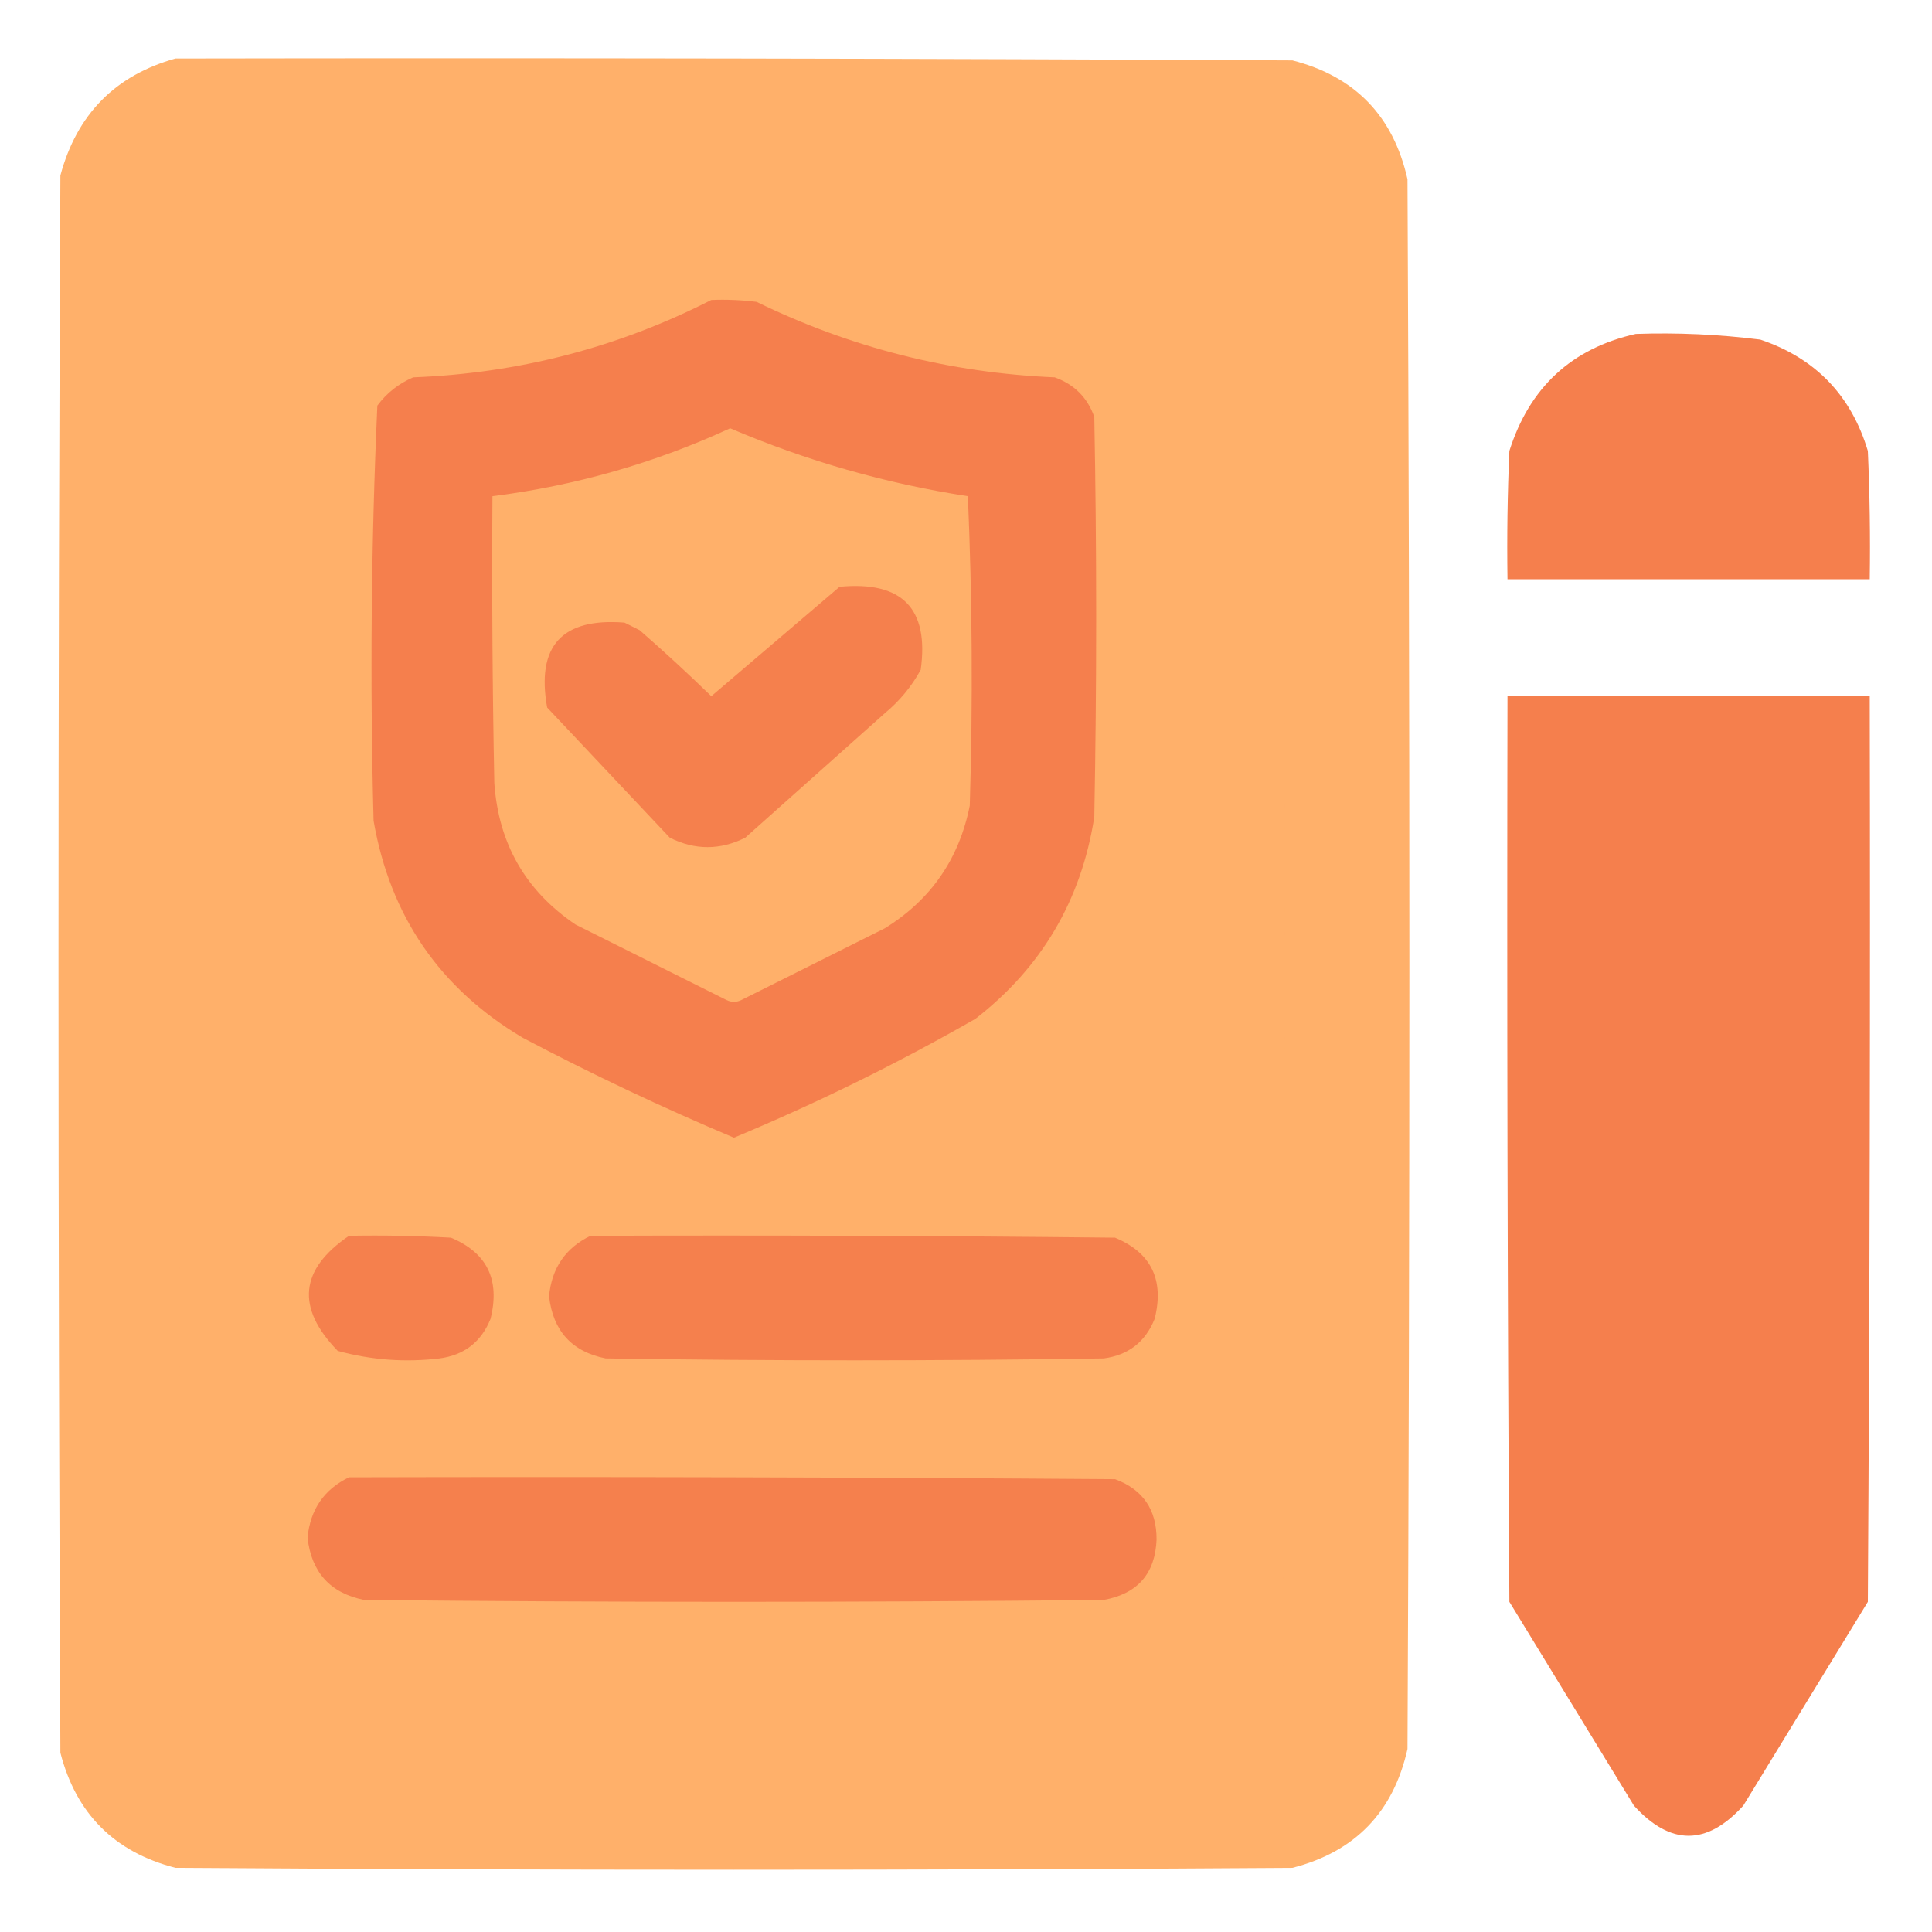 <?xml version="1.0" encoding="UTF-8"?> <svg xmlns="http://www.w3.org/2000/svg" width="512" height="512" viewBox="0 0 512 512" fill="none"><path d="M31 30H357V461C357 475.359 345.359 487 331 487H57C42.641 487 31 475.359 31 461V30Z" fill="#FFB06A"></path><path opacity="0.997" fill-rule="evenodd" clip-rule="evenodd" d="M46.5 15.5C145.167 15.333 243.834 15.5 342.5 16C359.076 20.243 369.242 30.743 373 47.5C373.667 186.167 373.667 324.833 373 463.5C369.242 480.257 359.076 490.757 342.5 495C243.833 495.667 145.167 495.667 46.5 495C30.333 490.833 20.167 480.667 16 464.5C15.333 325.167 15.333 185.833 16 46.5C20.349 30.319 30.516 19.985 46.5 15.5ZM55.5 47.5C148.167 47.333 240.834 47.5 333.5 48C335.519 48.45 337.352 49.283 339 50.5C340.164 118.752 340.664 187.086 340.5 255.5C340.333 323.167 340.167 390.833 340 458.5C338.661 461.094 336.494 462.594 333.5 463C240.833 463.667 148.167 463.667 55.5 463C51 462.5 48.5 460 48 455.5C47.333 322.167 47.333 188.833 48 55.5C48.68 50.989 51.18 48.323 55.5 47.5ZM193.5 113.5C213.717 122.139 234.717 128.139 256.5 131.5C257.667 158.827 257.833 186.161 257 213.5C254.177 227.643 246.677 238.476 234.5 246C221.833 252.333 209.167 258.667 196.5 265C195.167 265.667 193.833 265.667 192.5 265C179.167 258.333 165.833 251.667 152.5 245C139.268 236.042 132.101 223.542 131 207.5C130.5 182.169 130.333 156.836 130.5 131.5C152.533 128.706 173.533 122.706 193.5 113.5Z" fill="#FFB06A"></path><path opacity="0.989" fill-rule="evenodd" clip-rule="evenodd" d="M188.5 79.5C192.514 79.335 196.514 79.501 200.5 80C225.436 92.151 251.77 98.817 279.5 100C284.693 101.859 288.193 105.359 290 110.5C290.667 145.833 290.667 181.167 290 216.5C286.56 238.555 276.06 256.388 258.5 270C237.829 281.836 216.495 292.336 194.5 301.5C175.486 293.494 156.819 284.66 138.5 275C116.549 261.949 103.382 242.782 99 217.5C98.019 180.773 98.353 144.107 100 107.5C102.452 104.179 105.618 101.679 109.5 100C137.45 98.93 163.784 92.097 188.5 79.5ZM193.5 113.5C173.533 122.706 152.533 128.706 130.5 131.5C130.333 156.836 130.5 182.169 131 207.5C132.101 223.542 139.268 236.042 152.5 245C165.833 251.667 179.167 258.333 192.5 265C193.833 265.667 195.167 265.667 196.5 265C209.167 258.667 221.833 252.333 234.5 246C246.677 238.476 254.177 227.643 257 213.5C257.833 186.161 257.667 158.827 256.5 131.5C234.717 128.139 213.717 122.139 193.5 113.5Z" fill="#F57F4D"></path><path opacity="0.995" fill-rule="evenodd" clip-rule="evenodd" d="M433.5 88.5C444.555 88.121 455.555 88.621 466.5 90C481.069 94.903 490.569 104.736 495 119.5C495.5 130.828 495.667 142.162 495.5 153.5C463.5 153.5 431.5 153.5 399.5 153.5C399.333 142.162 399.5 130.828 400 119.5C405.332 102.661 416.499 92.328 433.5 88.5Z" fill="#F57F4D"></path><path opacity="0.982" fill-rule="evenodd" clip-rule="evenodd" d="M222.5 155.5C239.085 153.916 246.252 161.249 244 177.5C241.588 181.916 238.422 185.749 234.5 189C222.167 200 209.833 211 197.5 222C190.833 225.333 184.167 225.333 177.5 222C166.667 210.5 155.833 199 145 187.5C142.079 171.195 148.913 163.695 165.5 165C166.833 165.667 168.167 166.333 169.5 167C175.983 172.649 182.317 178.483 188.5 184.5C199.878 174.781 211.211 165.115 222.5 155.5Z" fill="#F57F4D"></path><path opacity="0.997" fill-rule="evenodd" clip-rule="evenodd" d="M399.5 184.5C431.5 184.5 463.5 184.5 495.5 184.5C495.667 264.501 495.5 344.501 495 424.5C484 442.5 473 460.5 462 478.5C452.333 489.167 442.667 489.167 433 478.5C422 460.5 411 442.5 400 424.5C399.5 344.501 399.333 264.501 399.5 184.5Z" fill="#F57F4D"></path><path opacity="0.97" fill-rule="evenodd" clip-rule="evenodd" d="M92.5 327.5C101.506 327.334 110.506 327.5 119.5 328C129.071 331.987 132.571 339.153 130 349.5C127.549 355.616 123.049 359.116 116.5 360C107.342 361.093 98.342 360.426 89.5 358C78.404 346.573 79.404 336.406 92.5 327.5Z" fill="#F57F4D"></path><path opacity="0.97" fill-rule="evenodd" clip-rule="evenodd" d="M156.5 327.5C202.835 327.333 249.168 327.5 295.5 328C305.071 331.987 308.571 339.153 306 349.5C303.549 355.616 299.049 359.116 292.5 360C248.5 360.667 204.5 360.667 160.5 360C151.538 358.201 146.538 352.701 145.5 343.5C146.228 336.015 149.895 330.682 156.5 327.5Z" fill="#F57F4D"></path><path opacity="0.97" fill-rule="evenodd" clip-rule="evenodd" d="M92.5 391.5C160.167 391.333 227.834 391.5 295.5 392C302.87 394.727 306.537 400.061 306.5 408C306.136 417.034 301.469 422.368 292.5 424C227.167 424.667 161.833 424.667 96.5 424C87.538 422.201 82.538 416.701 81.5 407.5C82.228 400.015 85.894 394.682 92.5 391.5Z" fill="#F57F4D"></path></svg> 